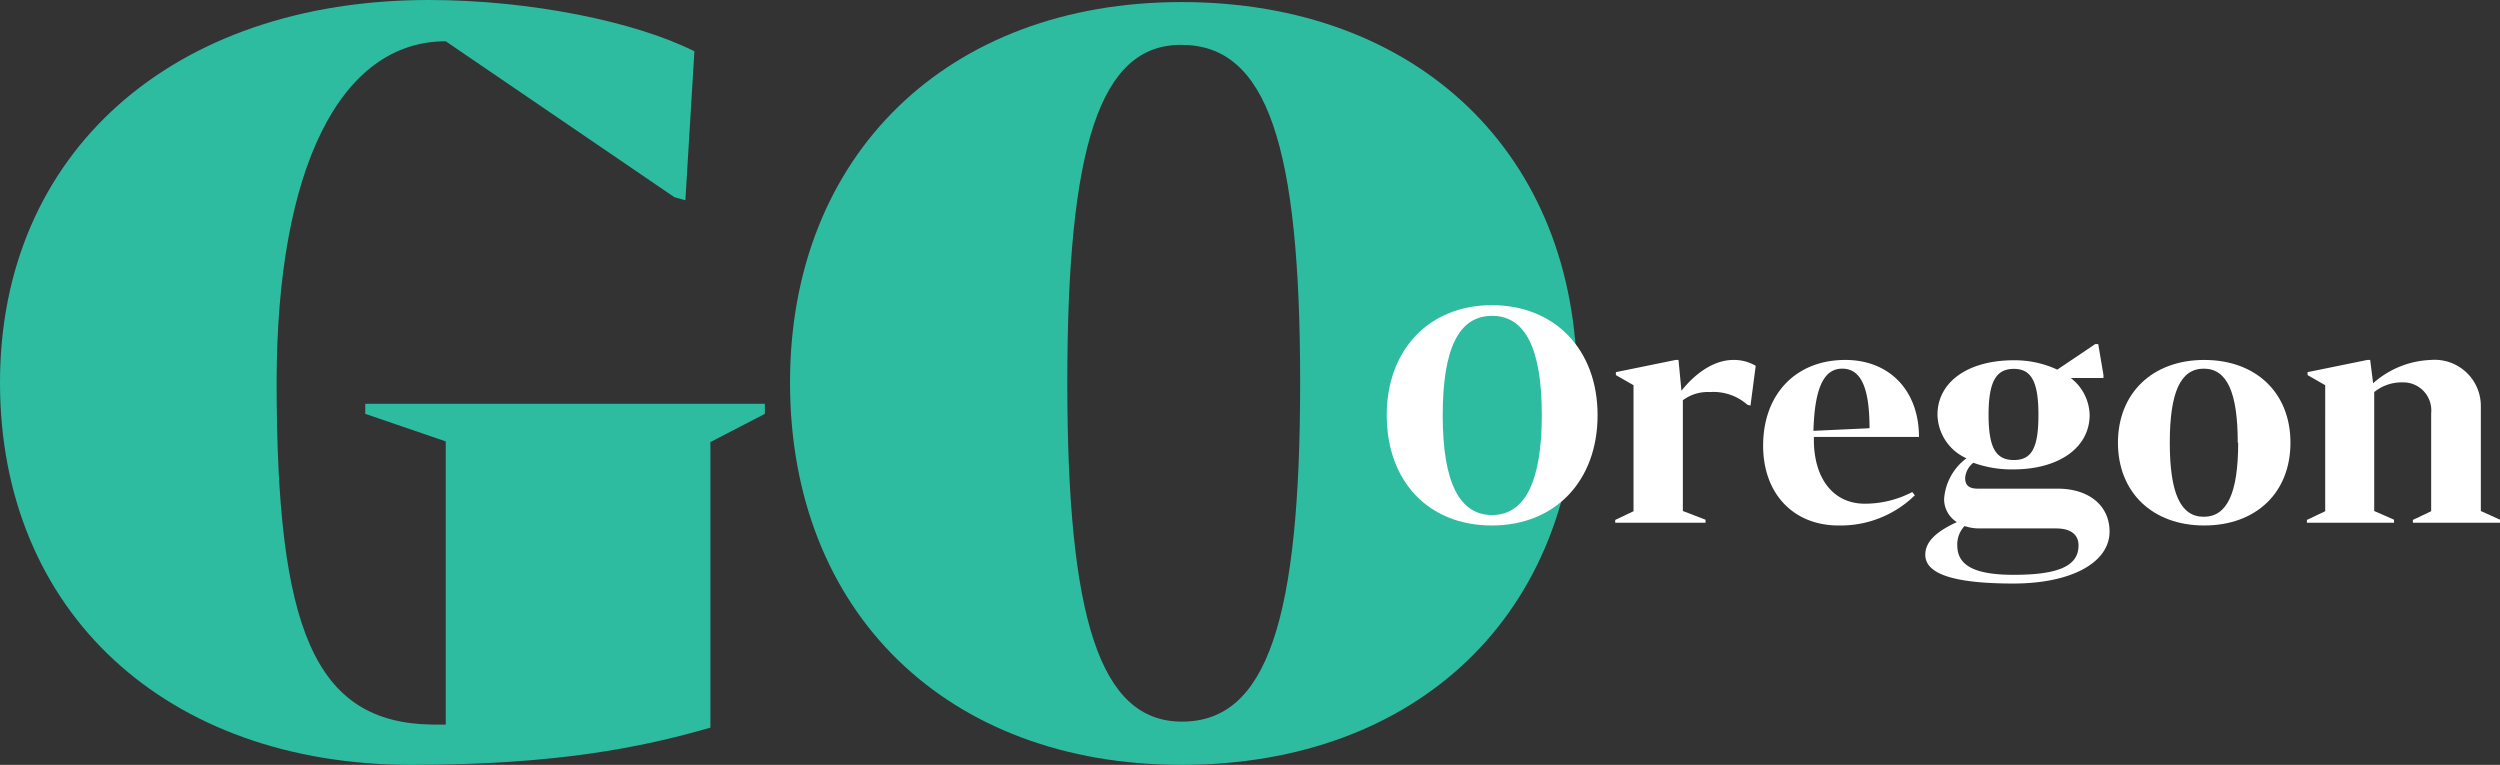 <svg xmlns="http://www.w3.org/2000/svg" viewBox="0 0 229.55 70.23"><rect x="0" y="0" width="229.55" height="70.23" fill="#333333" stroke="none"/><defs><style>.cls-1{isolation:isolate;}.cls-2{fill:#2ebca0;}.cls-3{fill:#fff;}</style></defs><g id="Layer_2" data-name="Layer 2"><g id="Layer_1-2" data-name="Layer 1"><g id="GO" class="cls-1"><g class="cls-1"><path class="cls-2" d="M70.23,38l-5,2.59V66.81c-6.38,1.85-14.32,3.42-27.45,3.42C15.25,70.23,0,56.18,0,35.12S15.8,0,39.37,0c9.33,0,19,2,24.39,4.71l-.83,13.68-1-.28-21-14.32c-9.71,0-15.53,11.73-15.53,31.33,0,22.54,3.42,31.23,14.23,31.41h1.3v-26L33.54,38v-.92H70.23Z"/><path class="cls-2" d="M72.54,35.12C72.54,14.23,87,.19,108.48.19c21.72,0,36.32,14,36.32,34.93,0,21.16-14.6,35.11-36.32,35.11C87,70.23,72.54,56.28,72.54,35.12Zm46.84,0c0-21.72-3-31-10.9-31C101,4.07,98,13.4,98,35.12s3,31.14,10.53,31.14C116.34,66.26,119.38,56.92,119.38,35.12Z"/></g></g><g id="Wisconsin" class="cls-1"><g class="cls-1"><path class="cls-3" d="M127.33,38.12c0-6,3.89-10.1,9.65-10.1s9.71,4.05,9.71,10.1-3.9,10.13-9.71,10.13S127.33,44.2,127.33,38.12Zm14.24,0C141.57,32,140.05,29,137,29s-4.53,3-4.53,9.14S134,47.29,137,47.29,141.57,44.25,141.57,38.12Z"/><path class="cls-3" d="M161.21,33.59l-.48,3.65-.29-.08A4.7,4.7,0,0,0,157,36a3.8,3.8,0,0,0-2.48.75V46.92l2.08.8V48h-8.29v-.26l1.68-.8V35.37l-1.62-.93v-.27l5.49-1.12h.26l.27,2.83c1.49-1.87,3.2-2.83,4.77-2.83A3.92,3.92,0,0,1,161.21,33.59Z"/><path class="cls-3" d="M175.58,45.18l.24.3a9.75,9.75,0,0,1-7,2.77c-4.16,0-6.93-2.93-6.93-7.33,0-4.72,3-7.87,7.54-7.87,4.08,0,6.77,2.83,6.77,7.07h-9.65v.27c0,3.51,1.76,5.86,4.67,5.86A9.38,9.38,0,0,0,175.58,45.18Zm-9.07-5.62,5.15-.24c0-3.76-.8-5.47-2.51-5.47S166.62,35.67,166.51,39.56Z"/><path class="cls-3" d="M193.7,48.81c0,2.85-3.52,4.77-8.82,4.77-5.84,0-8.1-1-8.1-2.64,0-1.2,1-2.13,2.9-3a2.48,2.48,0,0,1-1.17-2.16,5.11,5.11,0,0,1,2.05-3.7,4.48,4.48,0,0,1-2.66-4c0-3,2.79-5,7-5a9.28,9.28,0,0,1,4,.86l3.49-2.35h.27l.48,2.85v.27h-3a4.4,4.4,0,0,1,1.73,3.39c0,3-2.82,5-7,5a10.32,10.32,0,0,1-3.68-.61,2,2,0,0,0-.75,1.38c0,.72.37,1,1.2,1h7.22C191.78,44.84,193.7,46.41,193.7,48.81Zm-2.85,1.28c0-1-.69-1.57-2.08-1.57h-7a4.16,4.16,0,0,1-1.38-.22,2.42,2.42,0,0,0-.67,1.79c0,1.84,1.6,2.69,5.17,2.69C188.93,52.78,190.85,52,190.85,50.09Zm-8.26-12c0,3.06.69,4.15,2.32,4.15s2.26-1.09,2.26-4.15-.66-4.22-2.26-4.22S182.59,35,182.59,38.07Z"/><path class="cls-3" d="M194.47,40.65c0-4.56,3.18-7.6,7.92-7.6s7.92,3,7.92,7.6-3.17,7.6-7.92,7.6S194.47,45.21,194.47,40.65Zm11,0c0-4.66-1-6.8-3.12-6.8s-3.12,2.14-3.12,6.8,1,6.8,3.12,6.8S205.51,45.32,205.51,40.65Z"/><path class="cls-3" d="M229.55,47.72V48h-8v-.26l1.68-.8v-9a2.57,2.57,0,0,0-2.61-2.83A4,4,0,0,0,218,36V46.92l1.82.8V48h-8v-.26l1.68-.8V35.37l-1.62-.93v-.27l5.49-1.12h.26l.27,2.14a8.44,8.44,0,0,1,5.31-2.14,4.24,4.24,0,0,1,4.58,4.3v9.57Z"/></g></g></g></g></svg>
